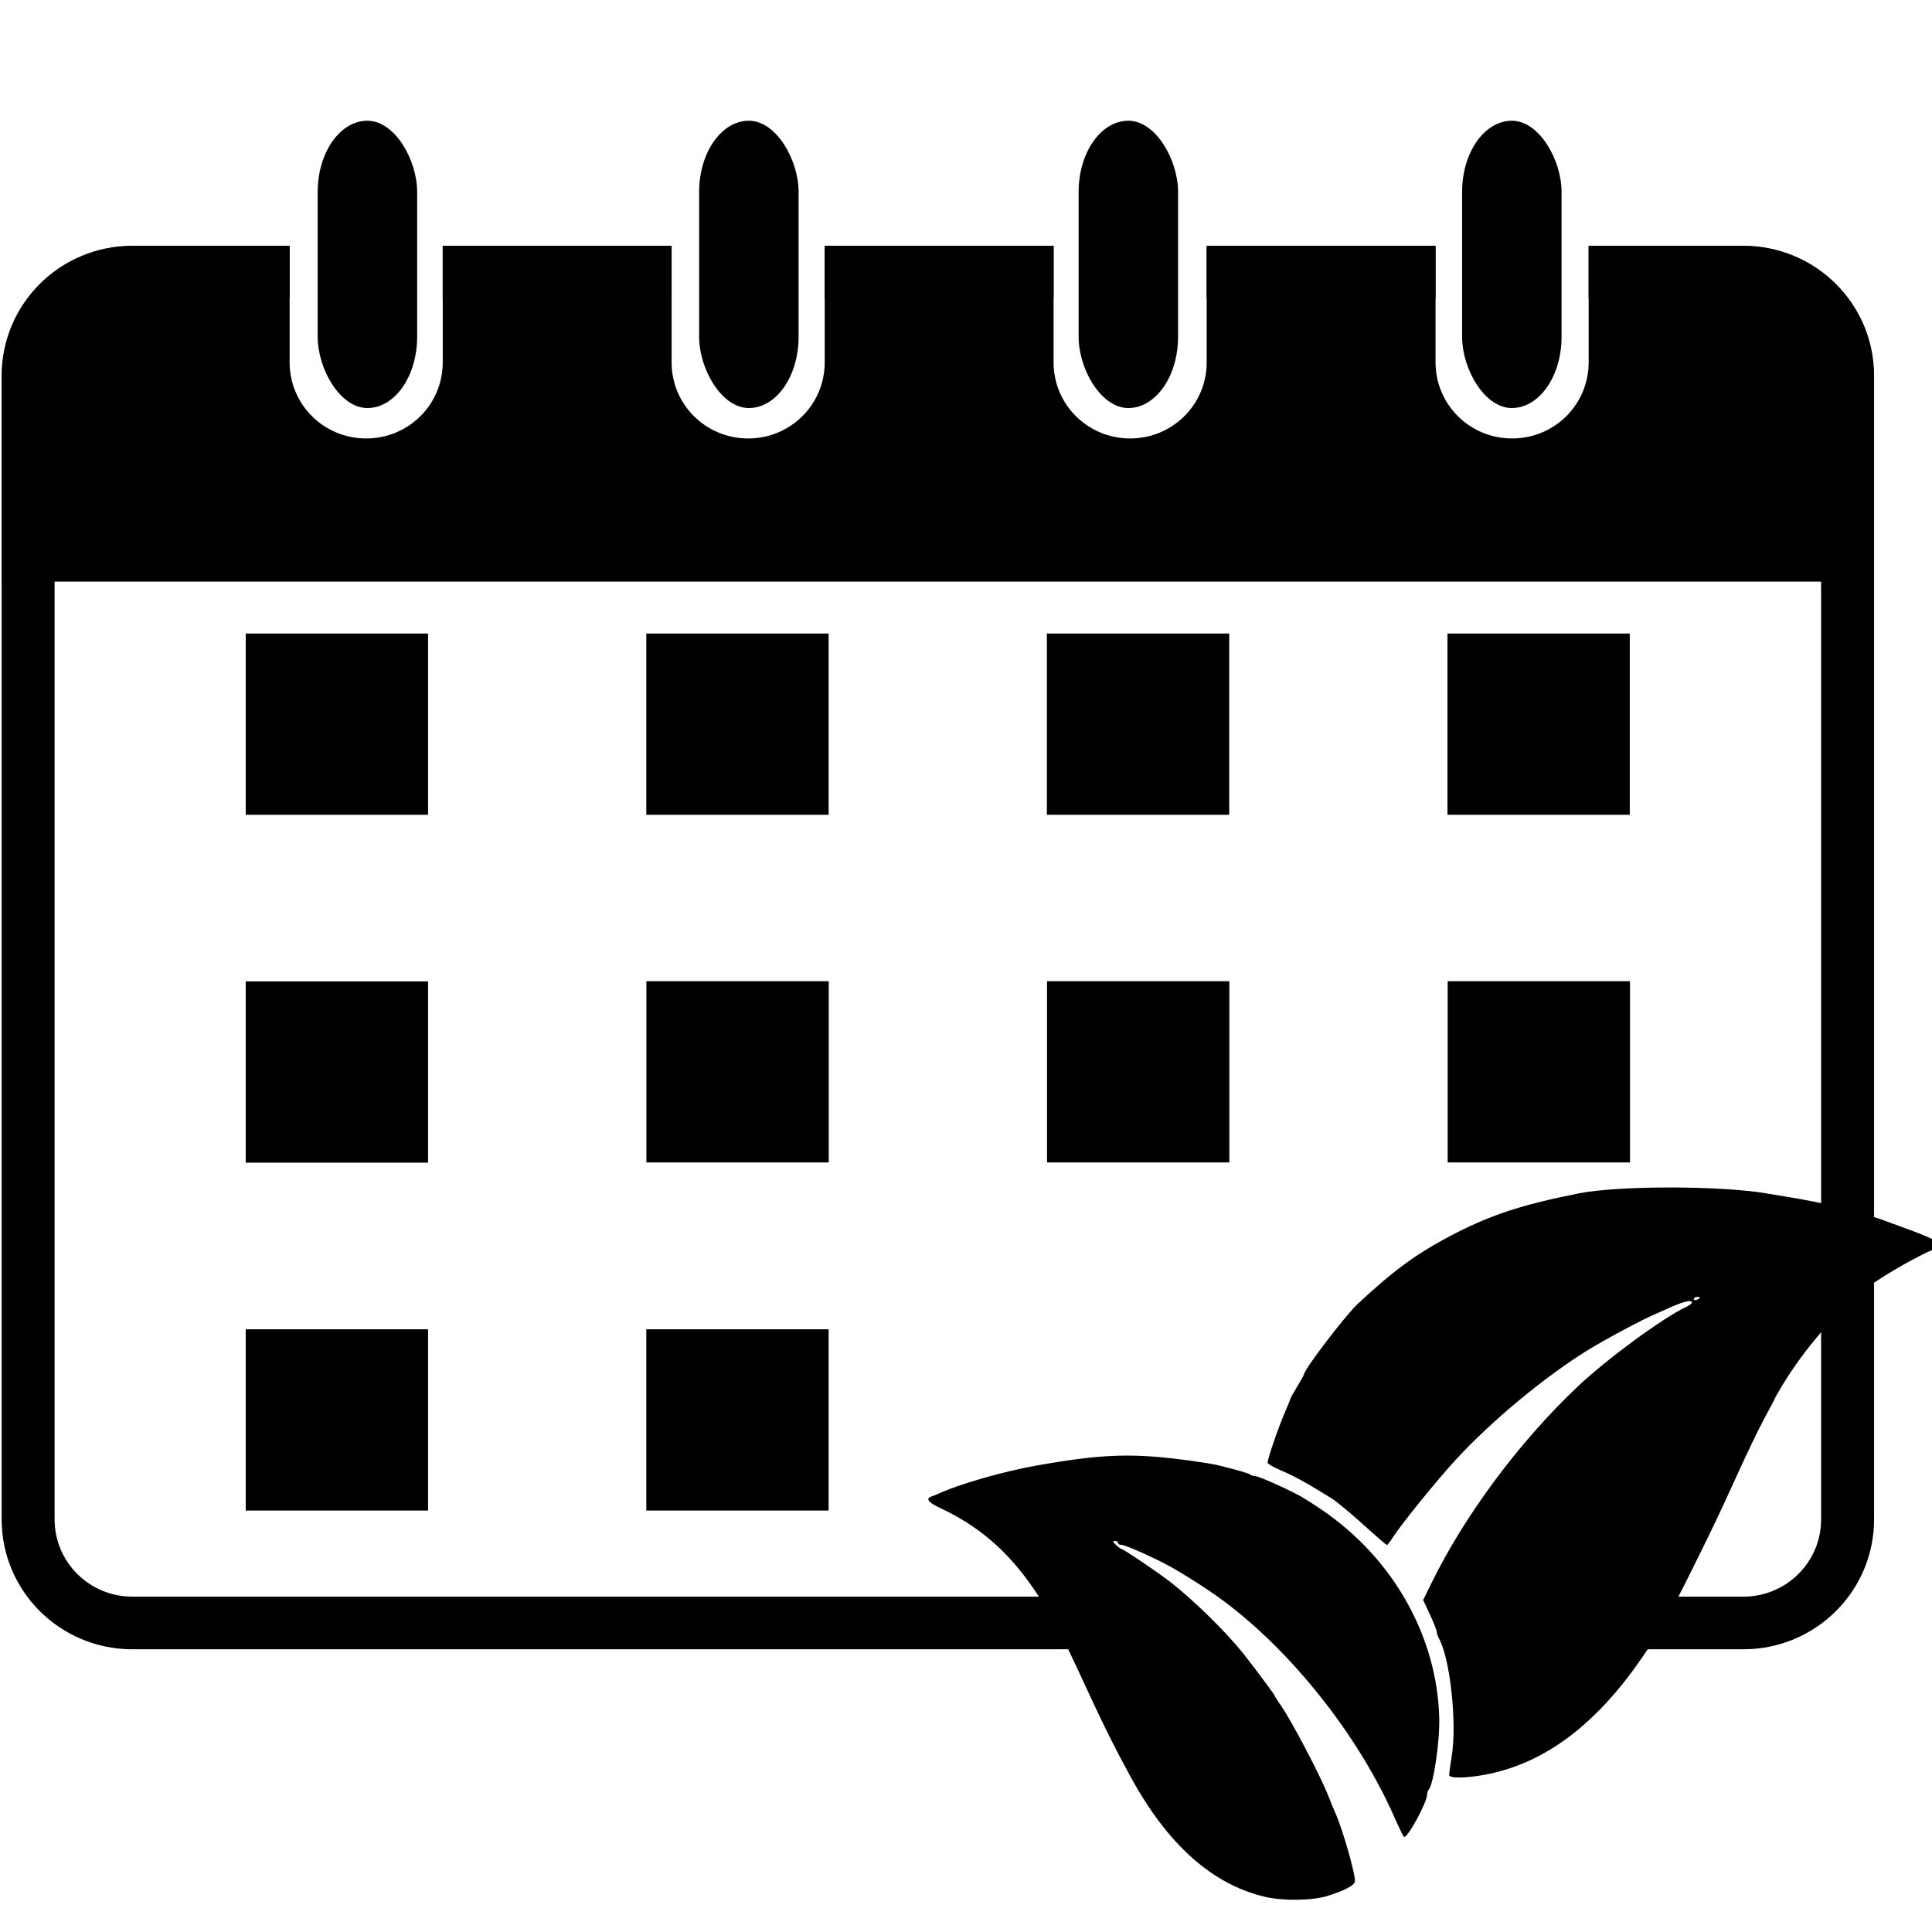 <?xml version="1.0" encoding="UTF-8" standalone="no"?>
<!-- Created with Inkscape (http://www.inkscape.org/) -->

<svg
   width="48"
   height="48"
   viewBox="0 0 12.7 12.7"
   version="1.1"
   id="svg5"
   xmlns="http://www.w3.org/2000/svg"
   xmlns:svg="http://www.w3.org/2000/svg">
  <defs
     id="defs2">
    <clipPath
       id="clip0_19_272">
      <rect
         width="63.343"
         height="45.545"
         fill="#ffffff"
         transform="rotate(10.638,-188.99,191.364)"
         id="rect53"
         x="0"
         y="0" />
    </clipPath>
    <mask
       id="path-15-outside-1_19_272"
       maskUnits="userSpaceOnUse"
       x="26.726"
       y="41.28"
       width="61.499"
       height="44.736"
       fill="#000000">
      <rect
         fill="#ffffff"
         x="26.726"
         y="41.28"
         width="61.499"
         height="44.736"
         id="rect30" />
      <path
         fill-rule="evenodd"
         clip-rule="evenodd"
         d="m 72.106,50.638 c -3.368,-0.802 -6.912,0.193 -9.37,2.631 -1.65,1.637 -2.679,3.798 -2.911,6.111 l -0.144,1.445 v 0 l -2.276,3.894 -0.707,-4.454 h -1e-4 1e-4 l 0.39,-1.399 c 0.624,-2.239 0.449,-4.626 -0.495,-6.75 -1.406,-3.164 -4.347,-5.377 -7.777,-5.852 l -6.96,-0.963 -6.067,-1.14 c -0.089,-0.017 -0.144,0.095 -0.076,0.155 l 2.352,2.078 c 1.602,1.415 2.66,3.346 2.991,5.457 0.556,3.548 3.13,6.445 6.587,7.416 l 0.857,0.241 c 0.712,0.2 1.442,0.324 2.18,0.371 l 5.598,0.359 0.576,5.426 -1.724,2.95 -4.551,7.788 1.639,0.669 3.732,-8.122 1.039,-2.01 0.239,2.251 0.53,8.923 1.77,-0.029 -1.415,-8.909 -0.536,-3.374 2.506,-4.847 5.347,1.697 c 0.704,0.224 1.43,0.373 2.166,0.445 l 0.886,0.087 c 3.574,0.35 7.024,-1.416 8.829,-4.52 1.075,-1.848 2.761,-3.263 4.767,-4 l 2.945,-1.083 c 0.085,-0.031 0.075,-0.155 -0.014,-0.172 l -6.067,-1.14 z"
         id="path32" />
    </mask>
    <clipPath
       clipPathUnits="userSpaceOnUse"
       id="clipPath1208">
      <g
         id="g1224"
         style="display:none;stroke-width:1.003"
         transform="matrix(0.999,0,0,0.994,0.007,0.069)">
        <g
           id="g1218"
           style="display:block;stroke-width:1"
           transform="matrix(1.001,0,0,1.006,-0.007,-0.069)">
          <rect
             x="17.736"
             y="8.586"
             height="15.73"
             rx="2.939"
             fill="#fcd949"
             stroke="#5c7d2b"
             stroke-width="2.184"
             id="rect1210"
             style="fill:#000000;stroke:#999999"
             width="5.878"
             ry="2.939"
             d="m 20.675,8.586 c 1.628,0 2.939,1.311 2.939,2.939 v 9.852 c 0,1.628 -1.311,2.939 -2.939,2.939 -1.628,0 -2.939,-1.311 -2.939,-2.939 v -9.852 c 0,-1.628 1.311,-2.939 2.939,-2.939 z" />
          <rect
             x="32.4"
             y="8.586"
             width="5.878"
             height="15.73"
             rx="2.939"
             fill="#fcd949"
             stroke="#5c7d2b"
             stroke-width="2.184"
             id="rect1212"
             style="fill:#000000;stroke:#999999"
             ry="2.939"
             d="m 35.339,8.586 c 1.628,0 2.939,1.311 2.939,2.939 v 9.852 c 0,1.628 -1.311,2.939 -2.939,2.939 -1.628,0 -2.939,-1.311 -2.939,-2.939 v -9.852 c 0,-1.628 1.311,-2.939 2.939,-2.939 z" />
          <rect
             x="47.064"
             y="8.586"
             width="5.878"
             height="15.73"
             rx="2.939"
             fill="#fcd949"
             stroke="#5c7d2b"
             stroke-width="2.184"
             id="rect1214"
             style="fill:#000000;stroke:#999999"
             ry="2.939"
             d="m 50.003,8.586 c 1.628,0 2.939,1.311 2.939,2.939 v 9.852 c 0,1.628 -1.311,2.939 -2.939,2.939 -1.628,0 -2.939,-1.311 -2.939,-2.939 v -9.852 c 0,-1.628 1.311,-2.939 2.939,-2.939 z" />
          <rect
             x="61.728"
             y="8.586"
             width="5.878"
             height="15.73"
             rx="2.939"
             fill="#fcd949"
             stroke="#5c7d2b"
             stroke-width="2.184"
             id="rect1216"
             style="fill:#000000;stroke:#999999"
             ry="2.939"
             d="m 64.667,8.586 c 1.628,0 2.939,1.311 2.939,2.939 v 9.852 c 0,1.628 -1.311,2.939 -2.939,2.939 -1.628,0 -2.939,-1.311 -2.939,-2.939 v -9.852 c 0,-1.628 1.311,-2.939 2.939,-2.939 z" />
        </g>
        <rect
           style="fill:#666666;stroke:#000000;stroke-width:0;stroke-linejoin:round"
           id="rect1220"
           width="5.565"
           height="6.108"
           x="52.142"
           y="67.72"
           rx="1.689"
           ry="1.684"
           d="m 53.831,67.72 h 2.188 c 0.935,0 1.689,0.751 1.689,1.684 v 2.741 c 0,0.933 -0.753,1.684 -1.689,1.684 h -2.188 c -0.935,0 -1.689,-0.751 -1.689,-1.684 V 69.404 c 0,-0.933 0.753,-1.684 1.689,-1.684 z" />
        <rect
           style="fill:#666666;stroke:#000000;stroke-width:0;stroke-linejoin:round"
           id="rect1222"
           width="4.384"
           height="5.941"
           x="59.562"
           y="67.386"
           rx="1.689"
           ry="1.684"
           d="m 61.25,67.386 h 1.007 c 0.935,0 1.689,0.751 1.689,1.684 v 2.574 c 0,0.933 -0.753,1.684 -1.689,1.684 h -1.007 c -0.935,0 -1.689,-0.751 -1.689,-1.684 v -2.574 c 0,-0.933 0.753,-1.684 1.689,-1.684 z" />
      </g>
      <path
         id="lpe_path-effect1244"
         style="stroke-width:1.003"
         class="powerclip"
         d="M 1.697,11.889 H 83.546 V 34.846 H 1.697 Z M 20.675,8.586 c -1.628,0 -2.939,1.311 -2.939,2.939 v 9.852 c 0,1.628 1.311,2.939 2.939,2.939 1.628,0 2.939,-1.311 2.939,-2.939 v -9.852 c 0,-1.628 -1.311,-2.939 -2.939,-2.939 z m 14.664,-2.96e-5 c -1.628,0 -2.939,1.311 -2.939,2.939 v 9.852 c 0,1.628 1.311,2.939 2.939,2.939 1.628,0 2.939,-1.311 2.939,-2.939 v -9.852 c 0,-1.628 -1.311,-2.939 -2.939,-2.939 z m 14.664,0 c -1.628,0 -2.939,1.311 -2.939,2.939 v 9.852 c 0,1.628 1.311,2.939 2.939,2.939 1.628,0 2.939,-1.311 2.939,-2.939 v -9.852 c 0,-1.628 -1.311,-2.939 -2.939,-2.939 z m 14.664,0 c -1.628,0 -2.939,1.311 -2.939,2.939 v 9.852 c 0,1.628 1.311,2.939 2.939,2.939 1.628,0 2.939,-1.311 2.939,-2.939 v -9.852 c 0,-1.628 -1.311,-2.939 -2.939,-2.939 z M 53.831,67.72 c -0.935,0 -1.689,0.751 -1.689,1.684 v 2.741 c 0,0.933 0.753,1.684 1.689,1.684 h 2.188 c 0.935,0 1.689,-0.751 1.689,-1.684 V 69.404 c 0,-0.933 -0.753,-1.684 -1.689,-1.684 z m 7.42,-0.335 c -0.935,0 -1.689,0.751 -1.689,1.684 v 2.574 c 0,0.933 0.753,1.684 1.689,1.684 h 1.007 c 0.935,0 1.689,-0.751 1.689,-1.684 v -2.574 c 0,-0.933 -0.753,-1.684 -1.689,-1.684 z" />
    </clipPath>
    <clipPath
       clipPathUnits="userSpaceOnUse"
       id="clipPath1226">
      <g
         id="g1242"
         style="display:none;stroke-width:1.003"
         transform="matrix(0.999,0,0,0.994,0.007,0.069)">
        <g
           id="g1236"
           style="display:block;stroke-width:1"
           transform="matrix(1.001,0,0,1.006,-0.007,-0.069)">
          <rect
             x="17.736"
             y="8.586"
             height="15.73"
             rx="2.939"
             fill="#fcd949"
             stroke="#5c7d2b"
             stroke-width="2.184"
             id="rect1228"
             style="fill:#000000;stroke:#999999"
             width="5.878"
             ry="2.939"
             d="m 20.675,8.586 c 1.628,0 2.939,1.311 2.939,2.939 v 9.852 c 0,1.628 -1.311,2.939 -2.939,2.939 -1.628,0 -2.939,-1.311 -2.939,-2.939 v -9.852 c 0,-1.628 1.311,-2.939 2.939,-2.939 z" />
          <rect
             x="32.4"
             y="8.586"
             width="5.878"
             height="15.73"
             rx="2.939"
             fill="#fcd949"
             stroke="#5c7d2b"
             stroke-width="2.184"
             id="rect1230"
             style="fill:#000000;stroke:#999999"
             ry="2.939"
             d="m 35.339,8.586 c 1.628,0 2.939,1.311 2.939,2.939 v 9.852 c 0,1.628 -1.311,2.939 -2.939,2.939 -1.628,0 -2.939,-1.311 -2.939,-2.939 v -9.852 c 0,-1.628 1.311,-2.939 2.939,-2.939 z" />
          <rect
             x="47.064"
             y="8.586"
             width="5.878"
             height="15.73"
             rx="2.939"
             fill="#fcd949"
             stroke="#5c7d2b"
             stroke-width="2.184"
             id="rect1232"
             style="fill:#000000;stroke:#999999"
             ry="2.939"
             d="m 50.003,8.586 c 1.628,0 2.939,1.311 2.939,2.939 v 9.852 c 0,1.628 -1.311,2.939 -2.939,2.939 -1.628,0 -2.939,-1.311 -2.939,-2.939 v -9.852 c 0,-1.628 1.311,-2.939 2.939,-2.939 z" />
          <rect
             x="61.728"
             y="8.586"
             width="5.878"
             height="15.73"
             rx="2.939"
             fill="#fcd949"
             stroke="#5c7d2b"
             stroke-width="2.184"
             id="rect1234"
             style="fill:#000000;stroke:#999999"
             ry="2.939"
             d="m 64.667,8.586 c 1.628,0 2.939,1.311 2.939,2.939 v 9.852 c 0,1.628 -1.311,2.939 -2.939,2.939 -1.628,0 -2.939,-1.311 -2.939,-2.939 v -9.852 c 0,-1.628 1.311,-2.939 2.939,-2.939 z" />
        </g>
        <rect
           style="fill:#666666;stroke:#000000;stroke-width:0;stroke-linejoin:round"
           id="rect1238"
           width="5.565"
           height="6.108"
           x="52.142"
           y="67.72"
           rx="1.689"
           ry="1.684"
           d="m 53.831,67.72 h 2.188 c 0.935,0 1.689,0.751 1.689,1.684 v 2.741 c 0,0.933 -0.753,1.684 -1.689,1.684 h -2.188 c -0.935,0 -1.689,-0.751 -1.689,-1.684 V 69.404 c 0,-0.933 0.753,-1.684 1.689,-1.684 z" />
        <rect
           style="fill:#666666;stroke:#000000;stroke-width:0;stroke-linejoin:round"
           id="rect1240"
           width="4.384"
           height="5.941"
           x="59.562"
           y="67.386"
           rx="1.689"
           ry="1.684"
           d="m 61.25,67.386 h 1.007 c 0.935,0 1.689,0.751 1.689,1.684 v 2.574 c 0,0.933 -0.753,1.684 -1.689,1.684 h -1.007 c -0.935,0 -1.689,-0.751 -1.689,-1.684 v -2.574 c 0,-0.933 0.753,-1.684 1.689,-1.684 z" />
      </g>
      <path
         id="lpe_path-effect1248"
         style="stroke-width:1.003"
         class="powerclip"
         d="M 1.7,11.893 H 83.543 V 76.067 H 1.7 Z M 20.675,8.586 c -1.628,0 -2.939,1.311 -2.939,2.939 v 9.852 c 0,1.628 1.311,2.939 2.939,2.939 1.628,0 2.939,-1.311 2.939,-2.939 v -9.852 c 0,-1.628 -1.311,-2.939 -2.939,-2.939 z m 14.664,-2.96e-5 c -1.628,0 -2.939,1.311 -2.939,2.939 v 9.852 c 0,1.628 1.311,2.939 2.939,2.939 1.628,0 2.939,-1.311 2.939,-2.939 v -9.852 c 0,-1.628 -1.311,-2.939 -2.939,-2.939 z m 14.664,0 c -1.628,0 -2.939,1.311 -2.939,2.939 v 9.852 c 0,1.628 1.311,2.939 2.939,2.939 1.628,0 2.939,-1.311 2.939,-2.939 v -9.852 c 0,-1.628 -1.311,-2.939 -2.939,-2.939 z m 14.664,0 c -1.628,0 -2.939,1.311 -2.939,2.939 v 9.852 c 0,1.628 1.311,2.939 2.939,2.939 1.628,0 2.939,-1.311 2.939,-2.939 v -9.852 c 0,-1.628 -1.311,-2.939 -2.939,-2.939 z M 53.831,67.72 c -0.935,0 -1.689,0.751 -1.689,1.684 v 2.741 c 0,0.933 0.753,1.684 1.689,1.684 h 2.188 c 0.935,0 1.689,-0.751 1.689,-1.684 V 69.404 c 0,-0.933 -0.753,-1.684 -1.689,-1.684 z m 7.42,-0.335 c -0.935,0 -1.689,0.751 -1.689,1.684 v 2.574 c 0,0.933 0.753,1.684 1.689,1.684 h 1.007 c 0.935,0 1.689,-0.751 1.689,-1.684 v -2.574 c 0,-0.933 -0.753,-1.684 -1.689,-1.684 z" />
    </clipPath>
  </defs>
  <g
     id="layer1">
    <g
       style="fill:none"
       id="g893"
       transform="matrix(0.173,0,0,0.174,-1.155,-1.3)">
      <g
         id="g1398" />
      <g
         id="g3023"
         transform="matrix(-0.552,0,0,0.555,-270.309,54.403)"
         style="stroke-width:1.807">
        <g
           id="g1363"
           transform="matrix(0.989,0,0,0.972,-5.731,-2.118)"
           style="stroke-width:1.843">
          <rect
             x="16.062"
             y="31.959"
             width="7.007"
             height="7.04"
             fill="#fcd949"
             id="rect828"
             style="fill:#000000;stroke-width:1.02"
             transform="matrix(-1.811,0,0,1.803,-489.586,-98.074)" />
          <rect
             x="31.457"
             y="31.959"
             width="7.007"
             height="7.04"
             fill="#fcd949"
             id="rect830"
             style="fill:#000000;stroke-width:1.02"
             transform="matrix(-1.811,0,0,1.803,-489.586,-98.074)" />
          <rect
             x="46.852"
             y="31.959"
             width="7.007"
             height="7.04"
             fill="#fcd949"
             id="rect832"
             style="fill:#000000;stroke-width:1.02"
             transform="matrix(-1.811,0,0,1.803,-489.586,-98.074)" />
          <rect
             x="574.445"
             y="-16.103"
             width="12.691"
             height="12.691"
             fill="#fcd949"
             id="rect832-2"
             style="fill:#000000;stroke-width:1.843"
             transform="scale(-1,1)" />
          <rect
             x="602.33"
             y="-16.103"
             width="12.691"
             height="12.691"
             fill="#fcd949"
             id="rect832-2-6"
             style="fill:#000000;stroke-width:1.843"
             transform="scale(-1,1)" />
          <rect
             x="62.247"
             y="31.959"
             width="7.007"
             height="7.04"
             fill="#fcd949"
             id="rect834"
             style="fill:#000000;stroke-width:1.02"
             transform="matrix(-1.811,0,0,1.803,-489.586,-98.074)" />
          <rect
             x="16.062"
             y="45.471"
             width="7.007"
             height="7.04"
             fill="#fcd949"
             id="rect836"
             style="fill:#000000;stroke-width:1.02"
             transform="matrix(-1.811,0,0,1.803,-489.586,-98.074)" />
          <rect
             x="546.561"
             y="-16.103"
             width="12.691"
             height="12.691"
             fill="#fcd949"
             id="rect838"
             style="fill:#000000;stroke-width:1.843"
             transform="scale(-1,1)" />
          <rect
             x="16.062"
             y="58.983"
             width="7.007"
             height="7.04"
             fill="#fcd949"
             id="rect844"
             style="fill:#000000;stroke-width:1.02"
             transform="matrix(-1.811,0,0,1.803,-489.586,-98.074)" />
          <rect
             x="31.457"
             y="58.983"
             width="7.007"
             height="7.04"
             fill="#fcd949"
             id="rect846"
             style="fill:#000000;stroke-width:1.02"
             transform="matrix(-1.811,0,0,1.803,-489.586,-98.074)" />
          <path
             d="m 7.697,21.889 c 0,-2.209 1.791,-4 4,-4 H 28.366 73.546 c 2.209,0 4,1.791 4,4 v 44.181 c 0,2.209 -1.791,4 -4,4 H 11.697 c -2.209,0 -4,-1.791 -4,-4 z"
             stroke="#fcd949"
             stroke-width="2.033"
             id="path824"
             style="fill:none;stroke:#000000"
             clip-path="url(#clipPath1226)"
             transform="matrix(-1.813,0,0,1.813,-489.574,-98.198)" />
          <path
             d="m 6.697,21.889 c 0,-2.761 2.239,-5 5,-5 h 61.849 c 2.761,0 5,2.239 5,5 v 7.956 H 6.697 Z"
             fill="#fcd949"
             id="path826"
             style="fill:#000000;stroke-width:1.017"
             clip-path="url(#clipPath1208)"
             transform="matrix(-1.813,0,0,1.813,-489.574,-98.198)" />
          <g
             id="g2154"
             transform="matrix(-1.813,0,0,1.813,-606.836,-100.64)"
             style="fill:none;stroke-width:1.017">
            <rect
               x="-45.865"
               y="13.39"
               height="11.098"
               rx="2.717"
               fill="#fcd949"
               stroke="#5c7d2b"
               stroke-width="2.032"
               id="rect2140"
               style="fill:#000000;stroke:none"
               width="3.818"
               ry="2.75" />
            <rect
               x="-31.221"
               y="13.39"
               height="11.098"
               rx="2.717"
               fill="#fcd949"
               stroke="#5c7d2b"
               stroke-width="2.032"
               id="rect2140-8"
               style="fill:#000000;stroke:none"
               width="3.818"
               ry="2.75" />
            <rect
               x="-16.653"
               y="13.39"
               height="11.098"
               rx="2.717"
               fill="#fcd949"
               stroke="#5c7d2b"
               stroke-width="2.032"
               id="rect2140-3"
               style="fill:#000000;stroke:none"
               width="3.818"
               ry="2.75" />
            <rect
               x="-1.931"
               y="13.39"
               height="11.098"
               rx="2.717"
               fill="#fcd949"
               stroke="#5c7d2b"
               stroke-width="2.032"
               id="rect2140-1"
               style="fill:#000000;stroke:none"
               width="3.818"
               ry="2.75" />
          </g>
          <path
             style="fill:#000000;stroke-width:1.843"
             d="m -589.636,48.02 c 3.683,-0.858 6.808,-3.666 9.391,-8.44 1.25,-2.312 1.958,-3.76 3.754,-7.686 2.829,-6.185 5.394,-9.181 9.525,-11.127 0.782,-0.368 0.982,-0.637 0.58,-0.778 -0.143,-0.05 -0.386,-0.15 -0.541,-0.222 -1.41,-0.655 -4.542,-1.556 -6.801,-1.956 -4.686,-0.83 -6.734,-0.89 -10.849,-0.316 -0.71,0.099 -1.485,0.228 -1.723,0.287 -1.403,0.347 -2.176,0.572 -2.298,0.667 -0.076,0.06 -0.228,0.106 -0.336,0.103 -0.198,-0.006 -1.928,0.757 -2.98,1.313 -0.309,0.164 -1.063,0.641 -1.674,1.061 -4.94,3.391 -7.99,8.821 -8.156,14.518 -0.048,1.643 0.388,4.663 0.732,5.072 0.064,0.076 0.114,0.219 0.111,0.318 -0.016,0.549 1.422,3.194 1.619,2.978 0.058,-0.064 0.37,-0.714 0.692,-1.445 2.498,-5.663 7.068,-11.475 11.84,-15.059 1.102,-0.828 3.034,-2.062 4.108,-2.623 1.168,-0.611 2.807,-1.325 3.027,-1.319 0.124,0.004 0.228,-0.057 0.23,-0.135 0.002,-0.078 0.1,-0.139 0.218,-0.135 0.167,0.005 0.149,0.068 -0.08,0.281 -0.162,0.151 -0.328,0.274 -0.369,0.273 -0.129,-0.004 -2.725,1.765 -3.494,2.381 -1.654,1.324 -3.761,3.407 -4.944,4.884 -0.654,0.818 -2.213,2.917 -2.215,2.983 -9.6e-4,0.035 -0.233,0.399 -0.515,0.81 -0.686,0.998 -2.661,4.783 -3.181,6.096 -0.229,0.578 -0.473,1.177 -0.543,1.331 -0.515,1.137 -1.461,4.489 -1.363,4.829 0.08,0.279 0.716,0.61 1.897,0.989 1.029,0.33 3.08,0.363 4.34,0.07 z m -12.799,-8.521 c 0.003,-0.11 -0.076,-0.703 -0.176,-1.317 -0.381,-2.343 0.111,-6.883 0.897,-8.278 0.075,-0.133 0.139,-0.332 0.142,-0.442 0.003,-0.11 0.218,-0.656 0.476,-1.214 l 0.471,-1.014 -0.549,-1.13 c -2.32,-4.78 -6.119,-9.927 -10.185,-13.801 -2.03,-1.934 -5.913,-4.806 -7.547,-5.583 -0.235,-0.112 -0.426,-0.251 -0.425,-0.31 0.007,-0.253 0.669,-0.071 1.984,0.544 0.194,0.091 0.479,0.219 0.635,0.285 0.895,0.381 3.542,1.81 4.699,2.536 2.974,1.867 6.532,4.835 9.023,7.528 1.296,1.401 3.864,4.582 4.469,5.535 0.188,0.296 0.375,0.539 0.416,0.541 0.041,0.002 0.793,-0.651 1.671,-1.45 0.878,-0.799 1.858,-1.615 2.177,-1.814 1.798,-1.119 2.603,-1.566 3.48,-1.936 0.537,-0.226 0.978,-0.481 0.98,-0.566 0.006,-0.252 -0.741,-2.445 -1.179,-3.46 -0.224,-0.519 -0.406,-0.974 -0.405,-1.011 10e-4,-0.037 -0.213,-0.423 -0.475,-0.858 -0.262,-0.434 -0.476,-0.82 -0.475,-0.858 0.009,-0.315 -2.876,-4.121 -3.737,-4.93 -2.435,-2.288 -4.031,-3.472 -6.341,-4.704 -2.8,-1.494 -4.958,-2.218 -9.055,-3.039 -2.751,-0.551 -9.862,-0.548 -13.073,0.006 -0.434,0.075 -1.145,0.194 -1.579,0.264 -1.046,0.17 -2.57,0.476 -3.018,0.607 -0.198,0.058 -0.943,0.259 -1.656,0.447 -0.713,0.188 -1.491,0.416 -1.729,0.506 -0.238,0.09 -0.953,0.354 -1.589,0.586 -1.767,0.645 -2.458,0.984 -2.464,1.213 -0.003,0.115 0.122,0.235 0.278,0.268 0.647,0.135 3.741,1.894 4.779,2.717 2.136,1.692 4.374,4.293 5.921,6.88 0.274,0.458 0.497,0.854 0.497,0.881 -10e-4,0.026 0.311,0.624 0.693,1.329 0.382,0.705 1.205,2.413 1.829,3.797 1.22,2.704 1.681,3.685 2.837,6.039 1.226,2.496 1.673,3.362 1.941,3.766 0.14,0.211 0.254,0.429 0.252,0.484 -0.002,0.055 0.435,0.792 0.97,1.637 3.453,5.456 7.268,8.484 11.713,9.298 1.307,0.239 2.422,0.247 2.428,0.016 z M -619.891,6.058 c 6.3e-4,-0.031 0.098,-0.053 0.216,-0.049 0.118,0.004 0.212,0.068 0.21,0.144 -0.002,0.075 -0.099,0.098 -0.216,0.049 -0.116,-0.048 -0.211,-0.113 -0.21,-0.144 z"
             id="path3025" />
        </g>
      </g>
    </g>
  </g>
</svg>
